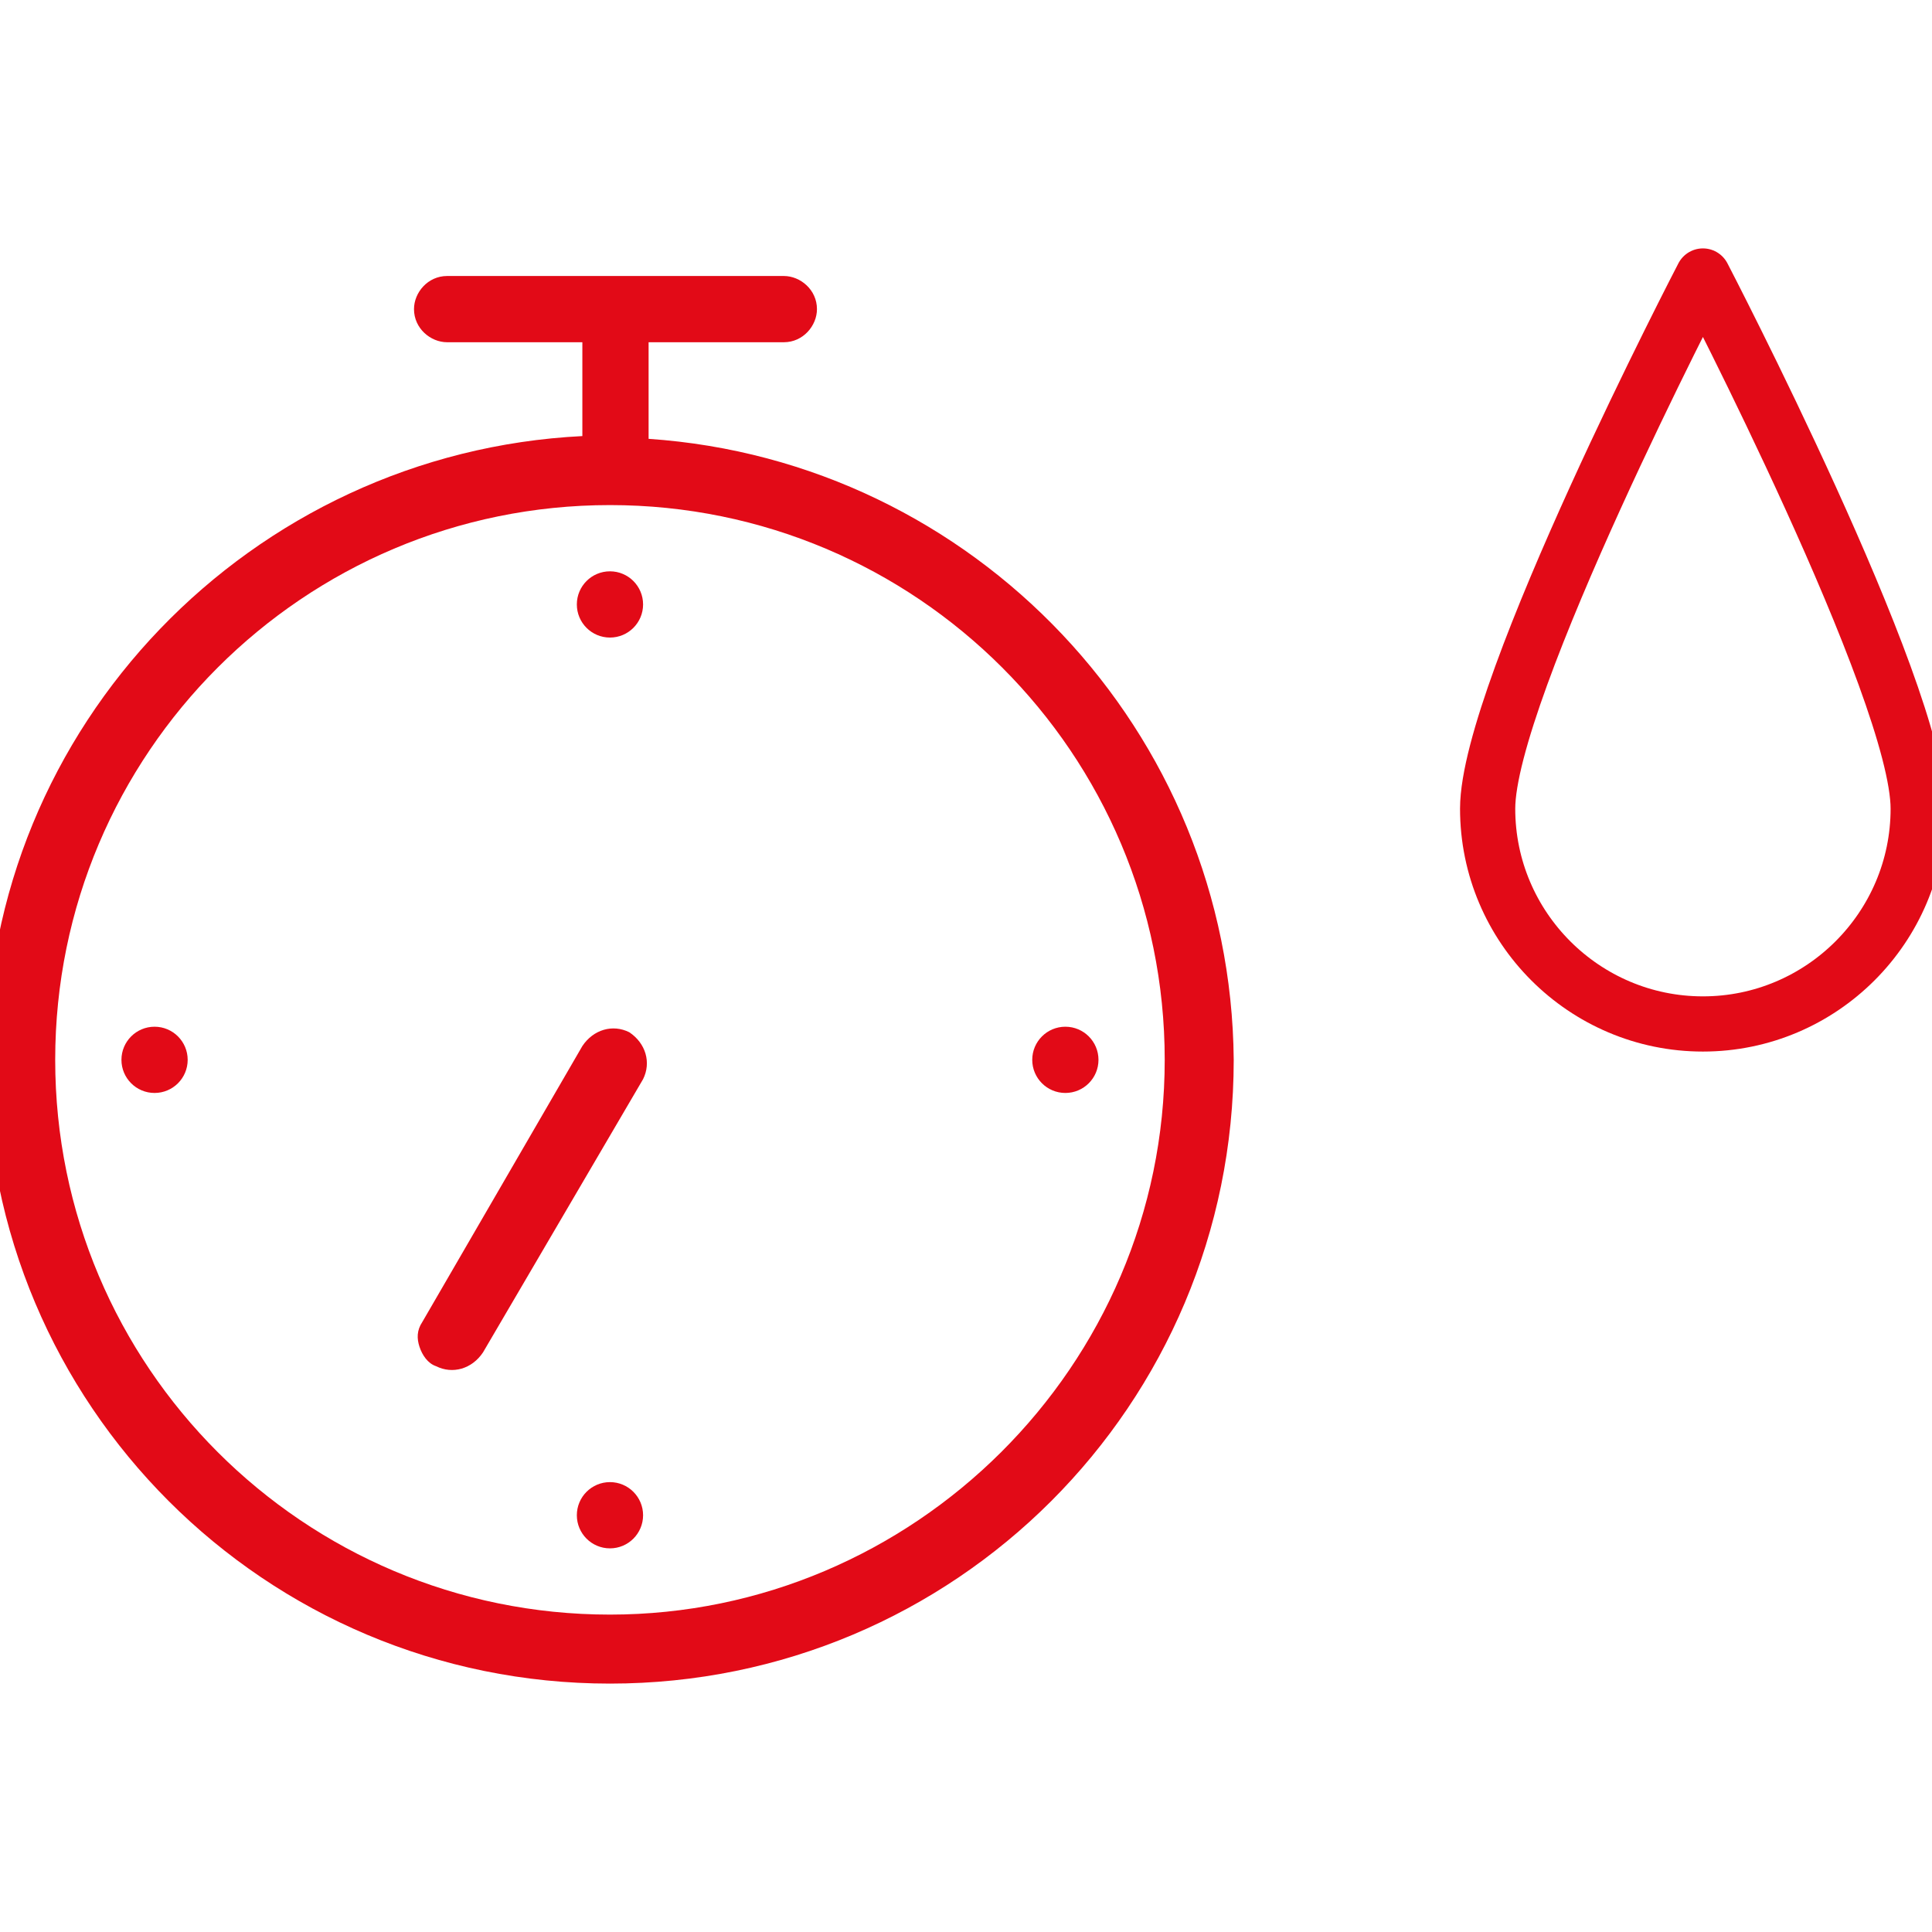 <?xml version="1.0" encoding="utf-8"?>
<!-- Generator: Adobe Illustrator 26.0.2, SVG Export Plug-In . SVG Version: 6.00 Build 0)  -->
<svg version="1.1" id="Layer_1" xmlns="http://www.w3.org/2000/svg" xmlns:xlink="http://www.w3.org/1999/xlink" x="0px" y="0px"
	 viewBox="0 0 70 70" style="enable-background:new 0 0 70 70;" xml:space="preserve">
<style type="text/css">
	.st0{fill:#E20A17;}
	.st1{fill:none;stroke:#E20A17;stroke-width:2;stroke-linejoin:round;}
</style>
<g>
	<g>
		<path class="st0" d="M23.5,15.9v-3.5h4.9c0.7,0,1.2-0.6,1.2-1.2c0-0.7-0.6-1.2-1.2-1.2H16.2c-0.7,0-1.2,0.6-1.2,1.2
			c0,0.7,0.6,1.2,1.2,1.2h4.9v3.4C9.1,16.4-0.5,26.3-0.5,38.4C-0.5,50.9,9.6,61,22.1,61s22.6-10.1,22.6-22.6
			C44.6,26.5,35.3,16.7,23.5,15.9z M22.1,58.5C11,58.5,2,49.5,2,38.4s9-20.1,20.1-20.1s20.1,9,20.1,20.1S33.1,58.5,22.1,58.5z"/>
		<path class="st0" d="M23.3,39.1c0.3-0.6,0.1-1.3-0.5-1.7c-0.6-0.3-1.3-0.1-1.7,0.5l-5.8,10c-0.2,0.3-0.2,0.6-0.1,0.9
			c0.1,0.3,0.3,0.6,0.6,0.7c0.6,0.3,1.3,0.1,1.7-0.5L23.3,39.1z"/>
		<circle class="st0" cx="38.6" cy="38.4" r="1.2"/>
		<circle class="st0" cx="5.6" cy="38.4" r="1.2"/>
		<circle class="st0" cx="22.1" cy="54.9" r="1.2"/>
		<circle class="st0" cx="22.1" cy="21.9" r="1.2"/>
	</g>
	<path class="st1" d="M53.9,29.3c0-4.3,7.8-19.3,7.8-19.3s7.8,15,7.8,19.3s-3.5,7.8-7.8,7.8S53.9,33.6,53.9,29.3z"/>
</g>
</svg>
